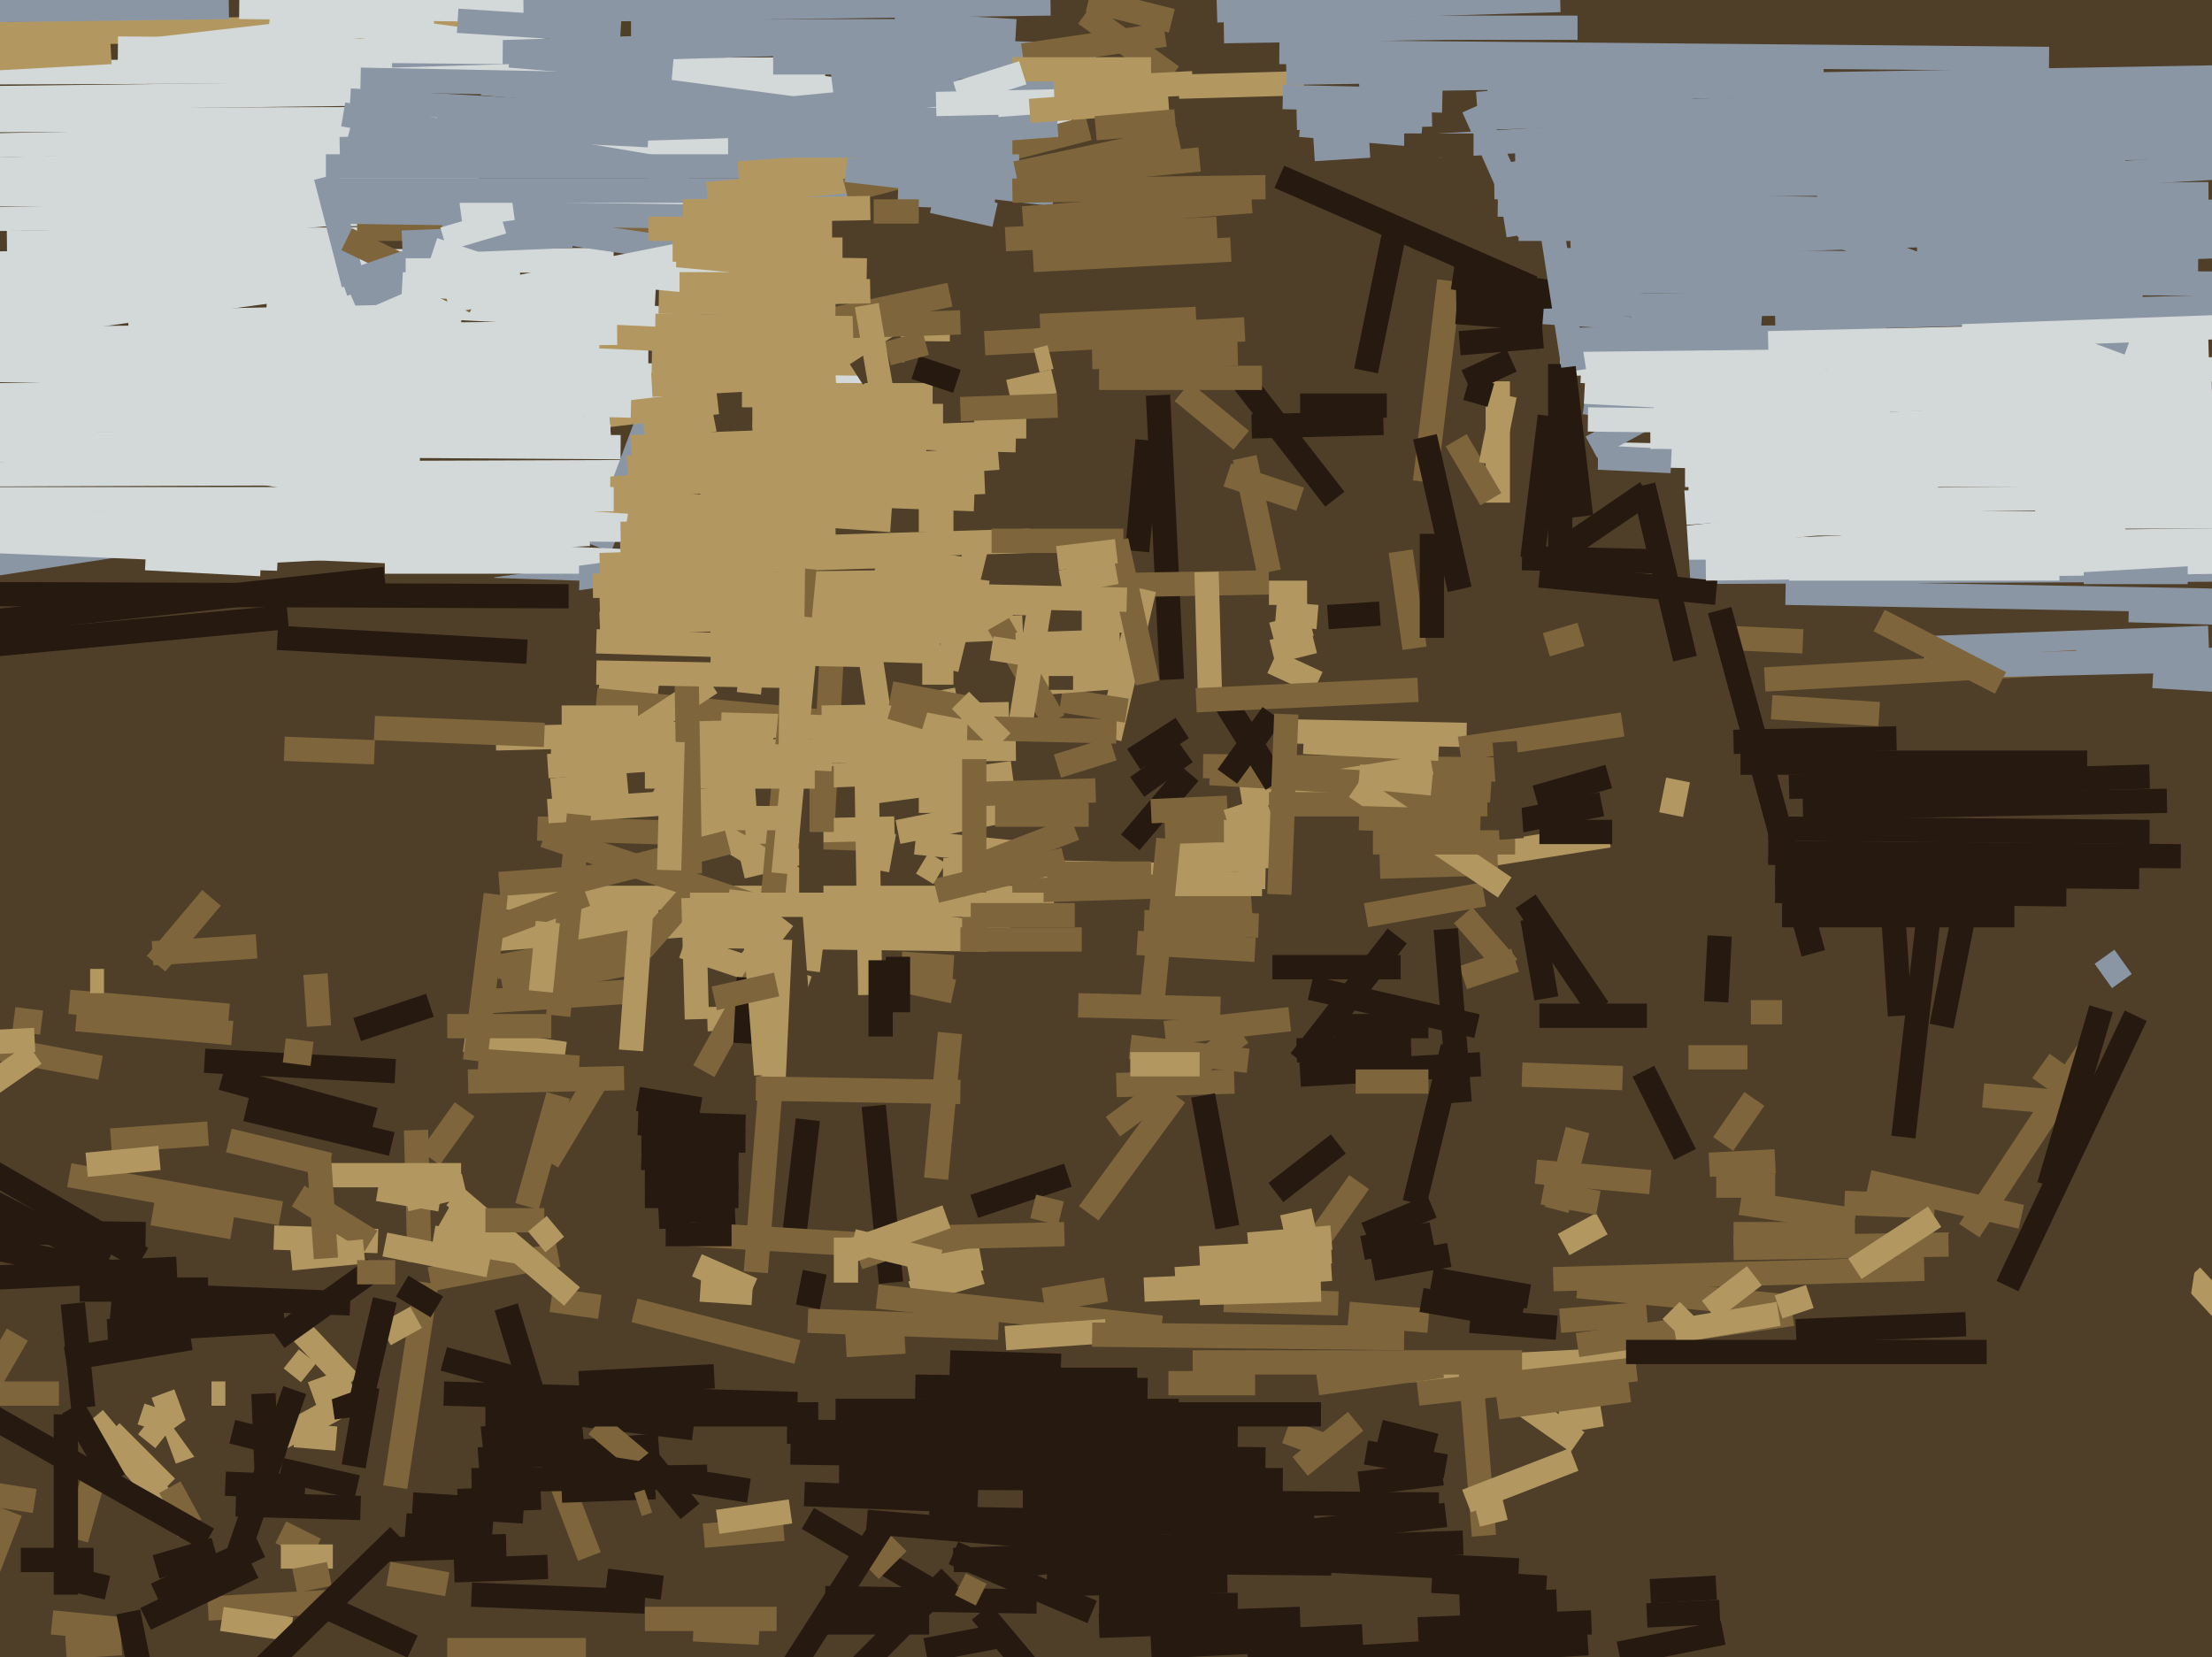 <svg xmlns="http://www.w3.org/2000/svg" width="638px" height="478px">
  <rect width="638" height="478" fill="rgb(79,63,41)"/>
  <line x1="485" y1="148" x2="528" y2="145" style="stroke:rgb(211,216,216);stroke-width:7"/>
  <line x1="422" y1="282" x2="437" y2="277" style="stroke:rgb(126,101,60);stroke-width:7"/>
  <line x1="124" y1="334" x2="134" y2="320" style="stroke:rgb(126,101,60);stroke-width:7"/>
  <line x1="-38" y1="21" x2="238" y2="20" style="stroke:rgb(211,216,216);stroke-width:7"/>
  <line x1="-140" y1="114" x2="143" y2="75" style="stroke:rgb(211,216,216);stroke-width:7"/>
  <line x1="-46" y1="137" x2="230" y2="136" style="stroke:rgb(211,216,216);stroke-width:7"/>
  <line x1="539" y1="341" x2="583" y2="351" style="stroke:rgb(126,101,60);stroke-width:7"/>
  <line x1="314" y1="0" x2="338" y2="6" style="stroke:rgb(126,101,60);stroke-width:7"/>
  <line x1="-67" y1="86" x2="99" y2="75" style="stroke:rgb(211,216,216);stroke-width:7"/>
  <line x1="-34" y1="56" x2="118" y2="56" style="stroke:rgb(211,216,216);stroke-width:7"/>
  <line x1="158" y1="221" x2="204" y2="218" style="stroke:rgb(178,152,96);stroke-width:7"/>
  <line x1="479" y1="160" x2="582" y2="156" style="stroke:rgb(211,216,216);stroke-width:7"/>
  <line x1="328" y1="227" x2="342" y2="217" style="stroke:rgb(37,25,16);stroke-width:7"/>
  <line x1="203" y1="443" x2="226" y2="441" style="stroke:rgb(126,101,60);stroke-width:7"/>
  <line x1="409" y1="470" x2="459" y2="468" style="stroke:rgb(37,25,16);stroke-width:7"/>
  <line x1="270" y1="340" x2="274" y2="298" style="stroke:rgb(126,101,60);stroke-width:7"/>
  <line x1="77" y1="86" x2="194" y2="92" style="stroke:rgb(211,216,216);stroke-width:7"/>
  <line x1="146" y1="259" x2="304" y2="259" style="stroke:rgb(178,152,96);stroke-width:7"/>
  <line x1="360" y1="480" x2="458" y2="474" style="stroke:rgb(37,25,16);stroke-width:7"/>
  <line x1="99" y1="405" x2="77" y2="417" style="stroke:rgb(178,152,96);stroke-width:7"/>
  <line x1="186" y1="345" x2="213" y2="345" style="stroke:rgb(37,25,16);stroke-width:7"/>
  <line x1="253" y1="251" x2="255" y2="240" style="stroke:rgb(178,152,96);stroke-width:7"/>
  <line x1="81" y1="442" x2="91" y2="447" style="stroke:rgb(126,101,60);stroke-width:7"/>
  <line x1="290" y1="69" x2="351" y2="66" style="stroke:rgb(126,101,60);stroke-width:7"/>
  <line x1="448" y1="369" x2="555" y2="366" style="stroke:rgb(126,101,60);stroke-width:7"/>
  <line x1="27" y1="409" x2="54" y2="441" style="stroke:rgb(178,152,96);stroke-width:7"/>
  <line x1="15" y1="468" x2="35" y2="470" style="stroke:rgb(126,101,60);stroke-width:7"/>
  <line x1="449" y1="349" x2="455" y2="326" style="stroke:rgb(126,101,60);stroke-width:7"/>
  <line x1="432" y1="59" x2="579" y2="61" style="stroke:rgb(139,150,165);stroke-width:7"/>
  <line x1="227" y1="413" x2="357" y2="414" style="stroke:rgb(37,25,16);stroke-width:7"/>
  <line x1="532" y1="347" x2="558" y2="348" style="stroke:rgb(126,101,60);stroke-width:7"/>
  <line x1="204" y1="294" x2="233" y2="293" style="stroke:rgb(178,152,96);stroke-width:7"/>
  <line x1="231" y1="158" x2="297" y2="156" style="stroke:rgb(178,152,96);stroke-width:7"/>
  <line x1="-209" y1="66" x2="228" y2="60" style="stroke:rgb(211,216,216);stroke-width:7"/>
  <line x1="173" y1="158" x2="199" y2="89" style="stroke:rgb(139,150,165);stroke-width:7"/>
  <line x1="419" y1="89" x2="618" y2="86" style="stroke:rgb(139,150,165);stroke-width:7"/>
  <line x1="184" y1="324" x2="215" y2="325" style="stroke:rgb(37,25,16);stroke-width:7"/>
  <line x1="4" y1="294" x2="12" y2="295" style="stroke:rgb(126,101,60);stroke-width:7"/>
  <line x1="-56" y1="171" x2="94" y2="148" style="stroke:rgb(139,150,165);stroke-width:7"/>
  <line x1="2" y1="70" x2="105" y2="69" style="stroke:rgb(211,216,216);stroke-width:7"/>
  <line x1="214" y1="250" x2="235" y2="245" style="stroke:rgb(178,152,96);stroke-width:7"/>
  <line x1="-130" y1="35" x2="238" y2="34" style="stroke:rgb(211,216,216);stroke-width:7"/>
  <line x1="331" y1="127" x2="328" y2="159" style="stroke:rgb(37,25,16);stroke-width:7"/>
  <line x1="375" y1="310" x2="427" y2="307" style="stroke:rgb(37,25,16);stroke-width:7"/>
  <line x1="66" y1="329" x2="95" y2="336" style="stroke:rgb(126,101,60);stroke-width:7"/>
  <line x1="347" y1="221" x2="433" y2="222" style="stroke:rgb(126,101,60);stroke-width:7"/>
  <line x1="22" y1="294" x2="67" y2="298" style="stroke:rgb(126,101,60);stroke-width:7"/>
  <line x1="141" y1="271" x2="223" y2="265" style="stroke:rgb(178,152,96);stroke-width:7"/>
  <line x1="429" y1="89" x2="508" y2="94" style="stroke:rgb(139,150,165);stroke-width:7"/>
  <line x1="-164" y1="13" x2="143" y2="7" style="stroke:rgb(178,152,96);stroke-width:7"/>
  <line x1="104" y1="106" x2="249" y2="110" style="stroke:rgb(211,216,216);stroke-width:7"/>
  <line x1="440" y1="260" x2="461" y2="291" style="stroke:rgb(37,25,16);stroke-width:7"/>
  <line x1="85" y1="414" x2="97" y2="415" style="stroke:rgb(178,152,96);stroke-width:7"/>
  <line x1="587" y1="149" x2="712" y2="149" style="stroke:rgb(211,216,216);stroke-width:7"/>
  <line x1="-5" y1="49" x2="255" y2="42" style="stroke:rgb(211,216,216);stroke-width:7"/>
  <line x1="421" y1="99" x2="445" y2="97" style="stroke:rgb(37,25,16);stroke-width:7"/>
  <line x1="520" y1="233" x2="625" y2="231" style="stroke:rgb(37,25,16);stroke-width:7"/>
  <line x1="42" y1="161" x2="80" y2="163" style="stroke:rgb(211,216,216);stroke-width:7"/>
  <line x1="59" y1="306" x2="114" y2="309" style="stroke:rgb(37,25,16);stroke-width:7"/>
  <line x1="367" y1="191" x2="380" y2="197" style="stroke:rgb(178,152,96);stroke-width:7"/>
  <line x1="437" y1="237" x2="462" y2="232" style="stroke:rgb(37,25,16);stroke-width:7"/>
  <line x1="380" y1="358" x2="392" y2="341" style="stroke:rgb(126,101,60);stroke-width:7"/>
  <line x1="157" y1="241" x2="217" y2="261" style="stroke:rgb(126,101,60);stroke-width:7"/>
  <line x1="295" y1="433" x2="415" y2="434" style="stroke:rgb(37,25,16);stroke-width:7"/>
  <line x1="-12" y1="114" x2="191" y2="114" style="stroke:rgb(211,216,216);stroke-width:7"/>
  <line x1="-60" y1="29" x2="106" y2="27" style="stroke:rgb(211,216,216);stroke-width:7"/>
  <line x1="-23" y1="50" x2="138" y2="52" style="stroke:rgb(211,216,216);stroke-width:7"/>
  <line x1="435" y1="402" x2="455" y2="416" style="stroke:rgb(178,152,96);stroke-width:7"/>
  <line x1="269" y1="58" x2="287" y2="62" style="stroke:rgb(139,150,165);stroke-width:7"/>
  <line x1="144" y1="255" x2="171" y2="253" style="stroke:rgb(126,101,60);stroke-width:7"/>
  <line x1="-2" y1="76" x2="177" y2="75" style="stroke:rgb(211,216,216);stroke-width:7"/>
  <line x1="103" y1="66" x2="224" y2="66" style="stroke:rgb(126,101,60);stroke-width:7"/>
  <line x1="346" y1="363" x2="384" y2="361" style="stroke:rgb(178,152,96);stroke-width:7"/>
  <line x1="155" y1="239" x2="252" y2="242" style="stroke:rgb(126,101,60);stroke-width:7"/>
  <line x1="94" y1="48" x2="233" y2="48" style="stroke:rgb(139,150,165);stroke-width:7"/>
  <line x1="209" y1="173" x2="298" y2="174" style="stroke:rgb(178,152,96);stroke-width:7"/>
  <line x1="-19" y1="299" x2="29" y2="308" style="stroke:rgb(126,101,60);stroke-width:7"/>
  <line x1="14" y1="70" x2="130" y2="58" style="stroke:rgb(211,216,216);stroke-width:7"/>
  <line x1="444" y1="293" x2="475" y2="293" style="stroke:rgb(37,25,16);stroke-width:7"/>
  <line x1="264" y1="243" x2="293" y2="246" style="stroke:rgb(178,152,96);stroke-width:7"/>
  <line x1="69" y1="2" x2="163" y2="3" style="stroke:rgb(211,216,216);stroke-width:7"/>
  <line x1="76" y1="149" x2="288" y2="132" style="stroke:rgb(178,152,96);stroke-width:7"/>
  <line x1="114" y1="429" x2="123" y2="370" style="stroke:rgb(126,101,60);stroke-width:7"/>
  <line x1="-31" y1="102" x2="187" y2="103" style="stroke:rgb(211,216,216);stroke-width:7"/>
  <line x1="233" y1="381" x2="288" y2="383" style="stroke:rgb(126,101,60);stroke-width:7"/>
  <line x1="-5" y1="42" x2="150" y2="39" style="stroke:rgb(211,216,216);stroke-width:7"/>
  <line x1="167" y1="399" x2="206" y2="397" style="stroke:rgb(37,25,16);stroke-width:7"/>
  <line x1="392" y1="396" x2="471" y2="392" style="stroke:rgb(178,152,96);stroke-width:7"/>
  <line x1="425" y1="31" x2="441" y2="67" style="stroke:rgb(139,150,165);stroke-width:7"/>
  <line x1="152" y1="265" x2="190" y2="264" style="stroke:rgb(178,152,96);stroke-width:7"/>
  <line x1="429" y1="26" x2="715" y2="21" style="stroke:rgb(139,150,165);stroke-width:7"/>
  <line x1="455" y1="371" x2="517" y2="377" style="stroke:rgb(126,101,60);stroke-width:7"/>
  <line x1="170" y1="449" x2="162" y2="428" style="stroke:rgb(126,101,60);stroke-width:7"/>
  <line x1="353" y1="9" x2="416" y2="8" style="stroke:rgb(139,150,165);stroke-width:7"/>
  <line x1="496" y1="270" x2="495" y2="289" style="stroke:rgb(37,25,16);stroke-width:7"/>
  <line x1="327" y1="219" x2="341" y2="210" style="stroke:rgb(37,25,16);stroke-width:7"/>
  <line x1="241" y1="92" x2="274" y2="85" style="stroke:rgb(126,101,60);stroke-width:7"/>
  <line x1="555" y1="187" x2="637" y2="184" style="stroke:rgb(139,150,165);stroke-width:7"/>
  <line x1="515" y1="171" x2="732" y2="175" style="stroke:rgb(139,150,165);stroke-width:7"/>
  <line x1="205" y1="185" x2="295" y2="181" style="stroke:rgb(178,152,96);stroke-width:7"/>
  <line x1="-131" y1="149" x2="192" y2="153" style="stroke:rgb(211,216,216);stroke-width:7"/>
  <line x1="558" y1="249" x2="549" y2="328" style="stroke:rgb(37,25,16);stroke-width:7"/>
  <line x1="467" y1="477" x2="497" y2="471" style="stroke:rgb(37,25,16);stroke-width:7"/>
  <line x1="461" y1="131" x2="554" y2="133" style="stroke:rgb(211,216,216);stroke-width:7"/>
  <line x1="104" y1="23" x2="308" y2="27" style="stroke:rgb(139,150,165);stroke-width:7"/>
  <line x1="185" y1="334" x2="213" y2="335" style="stroke:rgb(37,25,16);stroke-width:7"/>
  <line x1="291" y1="113" x2="304" y2="110" style="stroke:rgb(178,152,96);stroke-width:7"/>
  <line x1="411" y1="139" x2="418" y2="81" style="stroke:rgb(126,101,60);stroke-width:7"/>
  <line x1="-70" y1="304" x2="10" y2="300" style="stroke:rgb(178,152,96);stroke-width:7"/>
  <line x1="614" y1="176" x2="649" y2="177" style="stroke:rgb(139,150,165);stroke-width:7"/>
  <line x1="301" y1="375" x2="319" y2="372" style="stroke:rgb(126,101,60);stroke-width:7"/>
  <line x1="47" y1="402" x2="54" y2="421" style="stroke:rgb(178,152,96);stroke-width:7"/>
  <line x1="94" y1="51" x2="102" y2="82" style="stroke:rgb(139,150,165);stroke-width:7"/>
  <line x1="138" y1="421" x2="190" y2="417" style="stroke:rgb(37,25,16);stroke-width:7"/>
  <line x1="173" y1="196" x2="190" y2="198" style="stroke:rgb(178,152,96);stroke-width:7"/>
  <line x1="502" y1="220" x2="602" y2="220" style="stroke:rgb(37,25,16);stroke-width:7"/>
  <line x1="368" y1="344" x2="386" y2="330" style="stroke:rgb(37,25,16);stroke-width:7"/>
  <line x1="78" y1="4" x2="309" y2="35" style="stroke:rgb(211,216,216);stroke-width:7"/>
  <line x1="159" y1="228" x2="181" y2="226" style="stroke:rgb(178,152,96);stroke-width:7"/>
  <line x1="124" y1="369" x2="161" y2="362" style="stroke:rgb(126,101,60);stroke-width:7"/>
  <line x1="99" y1="33" x2="199" y2="50" style="stroke:rgb(139,150,165);stroke-width:7"/>
  <line x1="419" y1="80" x2="471" y2="88" style="stroke:rgb(37,25,16);stroke-width:7"/>
  <line x1="40" y1="156" x2="183" y2="162" style="stroke:rgb(211,216,216);stroke-width:7"/>
  <line x1="121" y1="364" x2="120" y2="326" style="stroke:rgb(126,101,60);stroke-width:7"/>
  <line x1="31" y1="145" x2="214" y2="151" style="stroke:rgb(211,216,216);stroke-width:7"/>
  <line x1="-13" y1="320" x2="10" y2="304" style="stroke:rgb(178,152,96);stroke-width:7"/>
  <line x1="-14" y1="91" x2="43" y2="87" style="stroke:rgb(211,216,216);stroke-width:7"/>
  <line x1="53" y1="410" x2="76" y2="442" style="stroke:rgb(79,63,41);stroke-width:7"/>
  <line x1="281" y1="123" x2="296" y2="123" style="stroke:rgb(178,152,96);stroke-width:7"/>
  <line x1="173" y1="175" x2="211" y2="174" style="stroke:rgb(178,152,96);stroke-width:7"/>
  <line x1="45" y1="278" x2="61" y2="259" style="stroke:rgb(126,101,60);stroke-width:7"/>
  <line x1="19" y1="392" x2="55" y2="386" style="stroke:rgb(37,25,16);stroke-width:7"/>
  <line x1="100" y1="69" x2="137" y2="87" style="stroke:rgb(126,101,60);stroke-width:7"/>
  <line x1="247" y1="229" x2="292" y2="223" style="stroke:rgb(178,152,96);stroke-width:7"/>
  <line x1="179" y1="154" x2="241" y2="153" style="stroke:rgb(178,152,96);stroke-width:7"/>
  <line x1="502" y1="347" x2="535" y2="352" style="stroke:rgb(126,101,60);stroke-width:7"/>
  <line x1="167" y1="408" x2="200" y2="412" style="stroke:rgb(37,25,16);stroke-width:7"/>
  <line x1="101" y1="29" x2="296" y2="40" style="stroke:rgb(139,150,165);stroke-width:7"/>
  <line x1="391" y1="312" x2="412" y2="312" style="stroke:rgb(126,101,60);stroke-width:7"/>
  <line x1="173" y1="377" x2="159" y2="375" style="stroke:rgb(126,101,60);stroke-width:7"/>
  <line x1="283" y1="465" x2="299" y2="484" style="stroke:rgb(37,25,16);stroke-width:7"/>
  <line x1="143" y1="170" x2="209" y2="161" style="stroke:rgb(139,150,165);stroke-width:7"/>
  <line x1="139" y1="24" x2="273" y2="35" style="stroke:rgb(139,150,165);stroke-width:7"/>
  <line x1="131" y1="345" x2="165" y2="374" style="stroke:rgb(178,152,96);stroke-width:7"/>
  <line x1="95" y1="61" x2="237" y2="63" style="stroke:rgb(139,150,165);stroke-width:7"/>
  <line x1="298" y1="75" x2="355" y2="72" style="stroke:rgb(126,101,60);stroke-width:7"/>
  <line x1="79" y1="357" x2="109" y2="358" style="stroke:rgb(178,152,96);stroke-width:7"/>
  <line x1="373" y1="211" x2="423" y2="212" style="stroke:rgb(178,152,96);stroke-width:7"/>
  <line x1="443" y1="230" x2="464" y2="224" style="stroke:rgb(37,25,16);stroke-width:7"/>
  <line x1="545" y1="248" x2="548" y2="293" style="stroke:rgb(37,25,16);stroke-width:7"/>
  <line x1="396" y1="366" x2="418" y2="362" style="stroke:rgb(37,25,16);stroke-width:7"/>
  <line x1="128" y1="62" x2="230" y2="77" style="stroke:rgb(139,150,165);stroke-width:7"/>
  <line x1="616" y1="293" x2="579" y2="371" style="stroke:rgb(37,25,16);stroke-width:7"/>
  <line x1="207" y1="439" x2="228" y2="436" style="stroke:rgb(178,152,96);stroke-width:7"/>
  <line x1="217" y1="120" x2="272" y2="120" style="stroke:rgb(178,152,96);stroke-width:7"/>
  <line x1="233" y1="280" x2="235" y2="264" style="stroke:rgb(178,152,96);stroke-width:7"/>
  <line x1="81" y1="449" x2="96" y2="449" style="stroke:rgb(178,152,96);stroke-width:7"/>
  <line x1="403" y1="63" x2="394" y2="107" style="stroke:rgb(37,25,16);stroke-width:7"/>
  <line x1="455" y1="388" x2="517" y2="379" style="stroke:rgb(126,101,60);stroke-width:7"/>
  <line x1="251" y1="287" x2="250" y2="225" style="stroke:rgb(178,152,96);stroke-width:7"/>
  <line x1="188" y1="104" x2="255" y2="105" style="stroke:rgb(178,152,96);stroke-width:7"/>
  <line x1="185" y1="274" x2="200" y2="257" style="stroke:rgb(126,101,60);stroke-width:7"/>
  <line x1="475" y1="466" x2="496" y2="465" style="stroke:rgb(37,25,16);stroke-width:7"/>
  <line x1="189" y1="94" x2="274" y2="95" style="stroke:rgb(178,152,96);stroke-width:7"/>
  <line x1="147" y1="16" x2="194" y2="20" style="stroke:rgb(139,150,165);stroke-width:7"/>
  <line x1="67" y1="413" x2="83" y2="417" style="stroke:rgb(37,25,16);stroke-width:7"/>
  <line x1="424" y1="393" x2="428" y2="443" style="stroke:rgb(126,101,60);stroke-width:7"/>
  <line x1="173" y1="163" x2="267" y2="160" style="stroke:rgb(178,152,96);stroke-width:7"/>
  <line x1="487" y1="305" x2="504" y2="305" style="stroke:rgb(126,101,60);stroke-width:7"/>
  <line x1="200" y1="259" x2="201" y2="294" style="stroke:rgb(178,152,96);stroke-width:7"/>
  <line x1="-35" y1="189" x2="83" y2="178" style="stroke:rgb(37,25,16);stroke-width:7"/>
  <line x1="83" y1="380" x2="101" y2="399" style="stroke:rgb(178,152,96);stroke-width:7"/>
  <line x1="238" y1="468" x2="268" y2="468" style="stroke:rgb(37,25,16);stroke-width:7"/>
  <line x1="334" y1="114" x2="338" y2="196" style="stroke:rgb(37,25,16);stroke-width:7"/>
  <line x1="450" y1="381" x2="475" y2="379" style="stroke:rgb(126,101,60);stroke-width:7"/>
  <line x1="375" y1="36" x2="410" y2="39" style="stroke:rgb(139,150,165);stroke-width:7"/>
  <line x1="173" y1="180" x2="292" y2="175" style="stroke:rgb(178,152,96);stroke-width:7"/>
  <line x1="94" y1="339" x2="133" y2="339" style="stroke:rgb(178,152,96);stroke-width:7"/>
  <line x1="240" y1="187" x2="237" y2="243" style="stroke:rgb(126,101,60);stroke-width:7"/>
  <line x1="216" y1="200" x2="222" y2="144" style="stroke:rgb(178,152,96);stroke-width:7"/>
  <line x1="461" y1="132" x2="482" y2="133" style="stroke:rgb(139,150,165);stroke-width:7"/>
  <line x1="231" y1="224" x2="283" y2="222" style="stroke:rgb(178,152,96);stroke-width:7"/>
  <line x1="274" y1="455" x2="221" y2="508" style="stroke:rgb(37,25,16);stroke-width:7"/>
  <line x1="162" y1="430" x2="189" y2="429" style="stroke:rgb(37,25,16);stroke-width:7"/>
  <line x1="214" y1="114" x2="269" y2="114" style="stroke:rgb(178,152,96);stroke-width:7"/>
  <line x1="509" y1="196" x2="599" y2="191" style="stroke:rgb(126,101,60);stroke-width:7"/>
  <line x1="241" y1="407" x2="340" y2="407" style="stroke:rgb(37,25,16);stroke-width:7"/>
  <line x1="229" y1="357" x2="233" y2="323" style="stroke:rgb(37,25,16);stroke-width:7"/>
  <line x1="20" y1="339" x2="81" y2="350" style="stroke:rgb(126,101,60);stroke-width:7"/>
  <line x1="360" y1="359" x2="384" y2="357" style="stroke:rgb(178,152,96);stroke-width:7"/>
  <line x1="459" y1="129" x2="483" y2="116" style="stroke:rgb(139,150,165);stroke-width:7"/>
  <line x1="500" y1="33" x2="641" y2="32" style="stroke:rgb(139,150,165);stroke-width:7"/>
  <line x1="23" y1="372" x2="60" y2="372" style="stroke:rgb(37,25,16);stroke-width:7"/>
  <line x1="266" y1="194" x2="275" y2="194" style="stroke:rgb(178,152,96);stroke-width:7"/>
  <line x1="263" y1="373" x2="283" y2="367" style="stroke:rgb(178,152,96);stroke-width:7"/>
  <line x1="103" y1="297" x2="124" y2="290" style="stroke:rgb(37,25,16);stroke-width:7"/>
  <line x1="426" y1="247" x2="464" y2="241" style="stroke:rgb(178,152,96);stroke-width:7"/>
  <line x1="111" y1="162" x2="167" y2="162" style="stroke:rgb(211,216,216);stroke-width:7"/>
  <line x1="264" y1="400" x2="331" y2="401" style="stroke:rgb(37,25,16);stroke-width:7"/>
  <line x1="85" y1="456" x2="95" y2="454" style="stroke:rgb(126,101,60);stroke-width:7"/>
  <line x1="358" y1="230" x2="413" y2="221" style="stroke:rgb(178,152,96);stroke-width:7"/>
  <line x1="173" y1="97" x2="261" y2="101" style="stroke:rgb(178,152,96);stroke-width:7"/>
  <line x1="258" y1="7" x2="293" y2="9" style="stroke:rgb(139,150,165);stroke-width:7"/>
  <line x1="20" y1="289" x2="66" y2="293" style="stroke:rgb(126,101,60);stroke-width:7"/>
  <line x1="111" y1="359" x2="141" y2="365" style="stroke:rgb(178,152,96);stroke-width:7"/>
  <line x1="378" y1="285" x2="426" y2="296" style="stroke:rgb(37,25,16);stroke-width:7"/>
  <line x1="184" y1="434" x2="187" y2="433" style="stroke:rgb(126,101,60);stroke-width:7"/>
  <line x1="109" y1="343" x2="127" y2="346" style="stroke:rgb(178,152,96);stroke-width:7"/>
  <line x1="275" y1="450" x2="422" y2="445" style="stroke:rgb(37,25,16);stroke-width:7"/>
  <line x1="310" y1="169" x2="366" y2="168" style="stroke:rgb(126,101,60);stroke-width:7"/>
  <line x1="478" y1="165" x2="709" y2="164" style="stroke:rgb(139,150,165);stroke-width:7"/>
  <line x1="190" y1="87" x2="241" y2="88" style="stroke:rgb(178,152,96);stroke-width:7"/>
  <line x1="134" y1="300" x2="163" y2="304" style="stroke:rgb(178,152,96);stroke-width:7"/>
  <line x1="138" y1="306" x2="167" y2="308" style="stroke:rgb(126,101,60);stroke-width:7"/>
  <line x1="274" y1="398" x2="328" y2="398" style="stroke:rgb(37,25,16);stroke-width:7"/>
  <line x1="244" y1="388" x2="261" y2="387" style="stroke:rgb(126,101,60);stroke-width:7"/>
  <line x1="567" y1="192" x2="740" y2="188" style="stroke:rgb(139,150,165);stroke-width:7"/>
  <line x1="190" y1="351" x2="212" y2="350" style="stroke:rgb(37,25,16);stroke-width:7"/>
  <line x1="424" y1="381" x2="449" y2="383" style="stroke:rgb(37,25,16);stroke-width:7"/>
  <line x1="267" y1="476" x2="288" y2="472" style="stroke:rgb(37,25,16);stroke-width:7"/>
  <line x1="449" y1="75" x2="634" y2="77" style="stroke:rgb(139,150,165);stroke-width:7"/>
  <line x1="145" y1="285" x2="186" y2="277" style="stroke:rgb(126,101,60);stroke-width:7"/>
  <line x1="172" y1="202" x2="246" y2="209" style="stroke:rgb(126,101,60);stroke-width:7"/>
  <line x1="369" y1="15" x2="591" y2="17" style="stroke:rgb(139,150,165);stroke-width:7"/>
  <line x1="143" y1="213" x2="223" y2="211" style="stroke:rgb(178,152,96);stroke-width:7"/>
  <line x1="442" y1="265" x2="446" y2="288" style="stroke:rgb(37,25,16);stroke-width:7"/>
  <line x1="394" y1="419" x2="417" y2="423" style="stroke:rgb(37,25,16);stroke-width:7"/>
  <line x1="398" y1="250" x2="432" y2="249" style="stroke:rgb(126,101,60);stroke-width:7"/>
  <line x1="374" y1="303" x2="407" y2="302" style="stroke:rgb(37,25,16);stroke-width:7"/>
  <line x1="188" y1="229" x2="235" y2="257" style="stroke:rgb(178,152,96);stroke-width:7"/>
  <line x1="199" y1="356" x2="282" y2="361" style="stroke:rgb(126,101,60);stroke-width:7"/>
  <line x1="457" y1="116" x2="561" y2="131" style="stroke:rgb(139,150,165);stroke-width:7"/>
  <line x1="215" y1="240" x2="258" y2="239" style="stroke:rgb(178,152,96);stroke-width:7"/>
  <line x1="184" y1="317" x2="202" y2="320" style="stroke:rgb(37,25,16);stroke-width:7"/>
  <line x1="-34" y1="106" x2="148" y2="110" style="stroke:rgb(211,216,216);stroke-width:7"/>
  <line x1="125" y1="73" x2="99" y2="82" style="stroke:rgb(139,150,165);stroke-width:7"/>
  <line x1="171" y1="169" x2="255" y2="168" style="stroke:rgb(178,152,96);stroke-width:7"/>
  <line x1="133" y1="62" x2="148" y2="60" style="stroke:rgb(211,216,216);stroke-width:7"/>
  <line x1="113" y1="16" x2="280" y2="11" style="stroke:rgb(139,150,165);stroke-width:7"/>
  <line x1="338" y1="246" x2="367" y2="247" style="stroke:rgb(178,152,96);stroke-width:7"/>
  <line x1="238" y1="461" x2="299" y2="462" style="stroke:rgb(37,25,16);stroke-width:7"/>
  <line x1="450" y1="105" x2="637" y2="100" style="stroke:rgb(211,216,216);stroke-width:7"/>
  <line x1="44" y1="275" x2="74" y2="273" style="stroke:rgb(126,101,60);stroke-width:7"/>
  <line x1="313" y1="4" x2="338" y2="22" style="stroke:rgb(126,101,60);stroke-width:7"/>
  <line x1="98" y1="43" x2="151" y2="42" style="stroke:rgb(139,150,165);stroke-width:7"/>
  <line x1="-211" y1="121" x2="121" y2="135" style="stroke:rgb(211,216,216);stroke-width:7"/>
  <line x1="119" y1="434" x2="151" y2="436" style="stroke:rgb(37,25,16);stroke-width:7"/>
  <line x1="281" y1="348" x2="308" y2="339" style="stroke:rgb(37,25,16);stroke-width:7"/>
  <line x1="233" y1="438" x2="269" y2="459" style="stroke:rgb(37,25,16);stroke-width:7"/>
  <line x1="375" y1="423" x2="391" y2="410" style="stroke:rgb(126,101,60);stroke-width:7"/>
  <line x1="393" y1="360" x2="413" y2="356" style="stroke:rgb(37,25,16);stroke-width:7"/>
  <line x1="444" y1="240" x2="465" y2="240" style="stroke:rgb(37,25,16);stroke-width:7"/>
  <line x1="542" y1="179" x2="577" y2="197" style="stroke:rgb(126,101,60);stroke-width:7"/>
  <line x1="385" y1="296" x2="412" y2="296" style="stroke:rgb(37,25,16);stroke-width:7"/>
  <line x1="60" y1="464" x2="97" y2="462" style="stroke:rgb(126,101,60);stroke-width:7"/>
  <line x1="221" y1="32" x2="273" y2="27" style="stroke:rgb(139,150,165);stroke-width:7"/>
  <line x1="132" y1="6" x2="179" y2="9" style="stroke:rgb(139,150,165);stroke-width:7"/>
  <line x1="272" y1="251" x2="365" y2="253" style="stroke:rgb(178,152,96);stroke-width:7"/>
  <line x1="116" y1="70" x2="165" y2="68" style="stroke:rgb(139,150,165);stroke-width:7"/>
  <line x1="197" y1="273" x2="233" y2="285" style="stroke:rgb(178,152,96);stroke-width:7"/>
  <line x1="96" y1="55" x2="248" y2="55" style="stroke:rgb(139,150,165);stroke-width:7"/>
  <line x1="173" y1="120" x2="207" y2="116" style="stroke:rgb(178,152,96);stroke-width:7"/>
  <line x1="259" y1="240" x2="289" y2="234" style="stroke:rgb(178,152,96);stroke-width:7"/>
  <line x1="483" y1="145" x2="745" y2="142" style="stroke:rgb(211,216,216);stroke-width:7"/>
  <line x1="482" y1="378" x2="486" y2="382" style="stroke:rgb(178,152,96);stroke-width:7"/>
  <line x1="498" y1="184" x2="520" y2="185" style="stroke:rgb(126,101,60);stroke-width:7"/>
  <line x1="203" y1="270" x2="285" y2="271" style="stroke:rgb(178,152,96);stroke-width:7"/>
  <line x1="505" y1="292" x2="514" y2="292" style="stroke:rgb(126,101,60);stroke-width:7"/>
  <line x1="257" y1="229" x2="251" y2="189" style="stroke:rgb(178,152,96);stroke-width:7"/>
  <line x1="237" y1="207" x2="291" y2="206" style="stroke:rgb(178,152,96);stroke-width:7"/>
  <line x1="349" y1="223" x2="430" y2="228" style="stroke:rgb(126,101,60);stroke-width:7"/>
  <line x1="426" y1="30" x2="488" y2="25" style="stroke:rgb(139,150,165);stroke-width:7"/>
  <line x1="64" y1="467" x2="84" y2="470" style="stroke:rgb(178,152,96);stroke-width:7"/>
  <line x1="234" y1="216" x2="234" y2="260" style="stroke:rgb(79,63,41);stroke-width:7"/>
  <line x1="300" y1="94" x2="345" y2="92" style="stroke:rgb(126,101,60);stroke-width:7"/>
  <line x1="44" y1="350" x2="67" y2="354" style="stroke:rgb(126,101,60);stroke-width:7"/>
  <line x1="389" y1="379" x2="412" y2="381" style="stroke:rgb(126,101,60);stroke-width:7"/>
  <line x1="29" y1="419" x2="22" y2="444" style="stroke:rgb(126,101,60);stroke-width:7"/>
  <line x1="434" y1="65" x2="510" y2="53" style="stroke:rgb(139,150,165);stroke-width:7"/>
  <line x1="217" y1="125" x2="293" y2="127" style="stroke:rgb(178,152,96);stroke-width:7"/>
  <line x1="208" y1="209" x2="284" y2="211" style="stroke:rgb(178,152,96);stroke-width:7"/>
  <line x1="-19" y1="338" x2="31" y2="364" style="stroke:rgb(37,25,16);stroke-width:7"/>
  <line x1="223" y1="18" x2="290" y2="18" style="stroke:rgb(139,150,165);stroke-width:7"/>
  <line x1="252" y1="167" x2="285" y2="171" style="stroke:rgb(178,152,96);stroke-width:7"/>
  <line x1="413" y1="369" x2="441" y2="374" style="stroke:rgb(37,25,16);stroke-width:7"/>
  <line x1="357" y1="108" x2="385" y2="144" style="stroke:rgb(37,25,16);stroke-width:7"/>
  <line x1="66" y1="456" x2="85" y2="401" style="stroke:rgb(37,25,16);stroke-width:7"/>
  <line x1="420" y1="90" x2="445" y2="92" style="stroke:rgb(37,25,16);stroke-width:7"/>
  <line x1="117" y1="440" x2="142" y2="442" style="stroke:rgb(37,25,16);stroke-width:7"/>
  <line x1="210" y1="260" x2="291" y2="270" style="stroke:rgb(178,152,96);stroke-width:7"/>
  <line x1="568" y1="355" x2="603" y2="302" style="stroke:rgb(126,101,60);stroke-width:7"/>
  <line x1="394" y1="264" x2="428" y2="258" style="stroke:rgb(126,101,60);stroke-width:7"/>
  <line x1="6" y1="450" x2="27" y2="450" style="stroke:rgb(37,25,16);stroke-width:7"/>
  <line x1="457" y1="113" x2="534" y2="117" style="stroke:rgb(211,216,216);stroke-width:7"/>
  <line x1="204" y1="56" x2="290" y2="48" style="stroke:rgb(178,152,96);stroke-width:7"/>
  <line x1="247" y1="108" x2="261" y2="99" style="stroke:rgb(79,63,41);stroke-width:7"/>
  <line x1="129" y1="87" x2="234" y2="66" style="stroke:rgb(211,216,216);stroke-width:7"/>
  <line x1="132" y1="433" x2="156" y2="432" style="stroke:rgb(37,25,16);stroke-width:7"/>
  <line x1="151" y1="3" x2="303" y2="1" style="stroke:rgb(139,150,165);stroke-width:7"/>
  <line x1="410" y1="375" x2="439" y2="380" style="stroke:rgb(37,25,16);stroke-width:7"/>
  <line x1="277" y1="271" x2="312" y2="271" style="stroke:rgb(126,101,60);stroke-width:7"/>
  <line x1="315" y1="103" x2="357" y2="102" style="stroke:rgb(126,101,60);stroke-width:7"/>
  <line x1="200" y1="470" x2="219" y2="471" style="stroke:rgb(126,101,60);stroke-width:7"/>
  <line x1="277" y1="457" x2="283" y2="460" style="stroke:rgb(126,101,60);stroke-width:7"/>
  <line x1="453" y1="71" x2="675" y2="64" style="stroke:rgb(139,150,165);stroke-width:7"/>
  <line x1="19" y1="460" x2="19" y2="408" style="stroke:rgb(37,25,16);stroke-width:7"/>
  <line x1="253" y1="374" x2="335" y2="383" style="stroke:rgb(126,101,60);stroke-width:7"/>
  <line x1="326" y1="243" x2="343" y2="223" style="stroke:rgb(37,25,16);stroke-width:7"/>
  <line x1="68" y1="434" x2="104" y2="435" style="stroke:rgb(37,25,16);stroke-width:7"/>
  <line x1="330" y1="170" x2="320" y2="213" style="stroke:rgb(178,152,96);stroke-width:7"/>
  <line x1="172" y1="411" x2="191" y2="427" style="stroke:rgb(126,101,60);stroke-width:7"/>
  <line x1="192" y1="356" x2="211" y2="356" style="stroke:rgb(37,25,16);stroke-width:7"/>
  <line x1="260" y1="278" x2="275" y2="279" style="stroke:rgb(126,101,60);stroke-width:7"/>
  <line x1="-37" y1="318" x2="41" y2="363" style="stroke:rgb(37,25,16);stroke-width:7"/>
  <line x1="75" y1="168" x2="167" y2="171" style="stroke:rgb(79,63,41);stroke-width:7"/>
  <line x1="265" y1="231" x2="280" y2="231" style="stroke:rgb(178,152,96);stroke-width:7"/>
  <line x1="-67" y1="118" x2="176" y2="126" style="stroke:rgb(211,216,216);stroke-width:7"/>
  <line x1="-1" y1="116" x2="168" y2="121" style="stroke:rgb(211,216,216);stroke-width:7"/>
  <line x1="42" y1="467" x2="73" y2="452" style="stroke:rgb(37,25,16);stroke-width:7"/>
  <line x1="175" y1="456" x2="191" y2="458" style="stroke:rgb(37,25,16);stroke-width:7"/>
  <line x1="438" y1="66" x2="531" y2="66" style="stroke:rgb(139,150,165);stroke-width:7"/>
  <line x1="26" y1="283" x2="30" y2="283" style="stroke:rgb(178,152,96);stroke-width:7"/>
  <line x1="434" y1="435" x2="426" y2="437" style="stroke:rgb(178,152,96);stroke-width:7"/>
  <line x1="112" y1="454" x2="129" y2="457" style="stroke:rgb(126,101,60);stroke-width:7"/>
  <line x1="240" y1="24" x2="295" y2="17" style="stroke:rgb(139,150,165);stroke-width:7"/>
  <line x1="-96" y1="354" x2="42" y2="356" style="stroke:rgb(37,25,16);stroke-width:7"/>
  <line x1="213" y1="50" x2="272" y2="46" style="stroke:rgb(178,152,96);stroke-width:7"/>
  <line x1="32" y1="413" x2="48" y2="429" style="stroke:rgb(178,152,96);stroke-width:7"/>
  <line x1="196" y1="217" x2="293" y2="216" style="stroke:rgb(178,152,96);stroke-width:7"/>
  <line x1="427" y1="34" x2="640" y2="27" style="stroke:rgb(139,150,165);stroke-width:7"/>
  <line x1="108" y1="210" x2="157" y2="212" style="stroke:rgb(126,101,60);stroke-width:7"/>
  <line x1="231" y1="303" x2="228" y2="264" style="stroke:rgb(79,63,41);stroke-width:7"/>
  <line x1="512" y1="252" x2="617" y2="253" style="stroke:rgb(37,25,16);stroke-width:7"/>
  <line x1="287" y1="235" x2="314" y2="235" style="stroke:rgb(126,101,60);stroke-width:7"/>
  <line x1="138" y1="289" x2="182" y2="286" style="stroke:rgb(126,101,60);stroke-width:7"/>
  <line x1="516" y1="227" x2="620" y2="224" style="stroke:rgb(37,25,16);stroke-width:7"/>
  <line x1="188" y1="111" x2="241" y2="108" style="stroke:rgb(178,152,96);stroke-width:7"/>
  <line x1="135" y1="312" x2="180" y2="311" style="stroke:rgb(126,101,60);stroke-width:7"/>
  <line x1="128" y1="69" x2="145" y2="64" style="stroke:rgb(211,216,216);stroke-width:7"/>
  <line x1="376" y1="214" x2="415" y2="216" style="stroke:rgb(178,152,96);stroke-width:7"/>
  <line x1="128" y1="402" x2="230" y2="405" style="stroke:rgb(37,25,16);stroke-width:7"/>
  <line x1="138" y1="116" x2="182" y2="117" style="stroke:rgb(211,216,216);stroke-width:7"/>
  <line x1="86" y1="345" x2="107" y2="358" style="stroke:rgb(126,101,60);stroke-width:7"/>
  <line x1="246" y1="94" x2="277" y2="93" style="stroke:rgb(126,101,60);stroke-width:7"/>
  <line x1="317" y1="463" x2="357" y2="463" style="stroke:rgb(37,25,16);stroke-width:7"/>
  <line x1="102" y1="87" x2="132" y2="74" style="stroke:rgb(139,150,165);stroke-width:7"/>
  <line x1="437" y1="45" x2="665" y2="42" style="stroke:rgb(139,150,165);stroke-width:7"/>
  <line x1="223" y1="258" x2="232" y2="164" style="stroke:rgb(126,101,60);stroke-width:7"/>
  <line x1="276" y1="15" x2="316" y2="16" style="stroke:rgb(139,150,165);stroke-width:7"/>
  <line x1="354" y1="137" x2="375" y2="144" style="stroke:rgb(126,101,60);stroke-width:7"/>
  <line x1="439" y1="310" x2="468" y2="311" style="stroke:rgb(126,101,60);stroke-width:7"/>
  <line x1="244" y1="55" x2="314" y2="37" style="stroke:rgb(126,101,60);stroke-width:7"/>
  <line x1="306" y1="202" x2="325" y2="205" style="stroke:rgb(126,101,60);stroke-width:7"/>
  <line x1="337" y1="399" x2="362" y2="399" style="stroke:rgb(126,101,60);stroke-width:7"/>
  <line x1="450" y1="410" x2="462" y2="408" style="stroke:rgb(178,152,96);stroke-width:7"/>
  <line x1="409" y1="402" x2="472" y2="395" style="stroke:rgb(126,101,60);stroke-width:7"/>
  <line x1="257" y1="204" x2="267" y2="207" style="stroke:rgb(126,101,60);stroke-width:7"/>
  <line x1="290" y1="386" x2="319" y2="384" style="stroke:rgb(178,152,96);stroke-width:7"/>
  <line x1="442" y1="161" x2="447" y2="120" style="stroke:rgb(37,25,16);stroke-width:7"/>
  <line x1="278" y1="38" x2="305" y2="36" style="stroke:rgb(139,150,165);stroke-width:7"/>
  <line x1="514" y1="65" x2="672" y2="60" style="stroke:rgb(139,150,165);stroke-width:7"/>
  <line x1="99" y1="402" x2="100" y2="409" style="stroke:rgb(37,25,16);stroke-width:7"/>
  <line x1="282" y1="156" x2="273" y2="193" style="stroke:rgb(178,152,96);stroke-width:7"/>
  <line x1="367" y1="188" x2="379" y2="185" style="stroke:rgb(178,152,96);stroke-width:7"/>
  <line x1="415" y1="42" x2="501" y2="37" style="stroke:rgb(139,150,165);stroke-width:7"/>
  <line x1="371" y1="413" x2="382" y2="417" style="stroke:rgb(126,101,60);stroke-width:7"/>
  <line x1="398" y1="413" x2="414" y2="417" style="stroke:rgb(37,25,16);stroke-width:7"/>
  <line x1="264" y1="106" x2="276" y2="110" style="stroke:rgb(37,25,16);stroke-width:7"/>
  <line x1="76" y1="402" x2="77" y2="427" style="stroke:rgb(37,25,16);stroke-width:7"/>
  <line x1="90" y1="402" x2="101" y2="398" style="stroke:rgb(178,152,96);stroke-width:7"/>
  <line x1="45" y1="460" x2="75" y2="446" style="stroke:rgb(37,25,16);stroke-width:7"/>
  <line x1="277" y1="118" x2="305" y2="117" style="stroke:rgb(126,101,60);stroke-width:7"/>
  <line x1="155" y1="38" x2="288" y2="34" style="stroke:rgb(139,150,165);stroke-width:7"/>
  <line x1="420" y1="86" x2="475" y2="85" style="stroke:rgb(37,25,16);stroke-width:7"/>
  <line x1="349" y1="201" x2="348" y2="165" style="stroke:rgb(178,152,96);stroke-width:7"/>
  <line x1="366" y1="232" x2="429" y2="232" style="stroke:rgb(126,101,60);stroke-width:7"/>
  <line x1="527" y1="109" x2="662" y2="106" style="stroke:rgb(211,216,216);stroke-width:7"/>
  <line x1="483" y1="384" x2="513" y2="379" style="stroke:rgb(178,152,96);stroke-width:7"/>
  <line x1="295" y1="16" x2="336" y2="10" style="stroke:rgb(126,101,60);stroke-width:7"/>
  <line x1="195" y1="77" x2="250" y2="78" style="stroke:rgb(178,152,96);stroke-width:7"/>
  <line x1="333" y1="263" x2="361" y2="261" style="stroke:rgb(126,101,60);stroke-width:7"/>
  <line x1="644" y1="381" x2="632" y2="368" style="stroke:rgb(178,152,96);stroke-width:7"/>
  <line x1="159" y1="421" x2="216" y2="430" style="stroke:rgb(37,25,16);stroke-width:7"/>
  <line x1="-28" y1="427" x2="10" y2="433" style="stroke:rgb(126,101,60);stroke-width:7"/>
  <line x1="110" y1="447" x2="146" y2="446" style="stroke:rgb(37,25,16);stroke-width:7"/>
  <line x1="131" y1="453" x2="158" y2="452" style="stroke:rgb(37,25,16);stroke-width:7"/>
  <line x1="421" y1="216" x2="468" y2="209" style="stroke:rgb(126,101,60);stroke-width:7"/>
  <line x1="197" y1="61" x2="251" y2="60" style="stroke:rgb(178,152,96);stroke-width:7"/>
  <line x1="270" y1="30" x2="315" y2="29" style="stroke:rgb(211,216,216);stroke-width:7"/>
  <line x1="275" y1="448" x2="315" y2="465" style="stroke:rgb(37,25,16);stroke-width:7"/>
  <line x1="128" y1="351" x2="142" y2="359" style="stroke:rgb(178,152,96);stroke-width:7"/>
  <line x1="-21" y1="356" x2="42" y2="369" style="stroke:rgb(37,25,16);stroke-width:7"/>
  <line x1="182" y1="9" x2="281" y2="9" style="stroke:rgb(139,150,165);stroke-width:7"/>
  <line x1="341" y1="448" x2="438" y2="453" style="stroke:rgb(37,25,16);stroke-width:7"/>
  <line x1="300" y1="197" x2="326" y2="195" style="stroke:rgb(178,152,96);stroke-width:7"/>
  <line x1="568" y1="256" x2="560" y2="296" style="stroke:rgb(37,25,16);stroke-width:7"/>
  <line x1="292" y1="257" x2="357" y2="255" style="stroke:rgb(126,101,60);stroke-width:7"/>
  <line x1="31" y1="384" x2="82" y2="381" style="stroke:rgb(37,25,16);stroke-width:7"/>
  <line x1="531" y1="157" x2="730" y2="155" style="stroke:rgb(211,216,216);stroke-width:7"/>
  <line x1="186" y1="467" x2="224" y2="467" style="stroke:rgb(126,101,60);stroke-width:7"/>
  <line x1="304" y1="26" x2="344" y2="24" style="stroke:rgb(178,152,96);stroke-width:7"/>
  <line x1="259" y1="56" x2="287" y2="57" style="stroke:rgb(139,150,165);stroke-width:7"/>
  <line x1="246" y1="49" x2="294" y2="48" style="stroke:rgb(139,150,165);stroke-width:7"/>
  <line x1="203" y1="309" x2="218" y2="282" style="stroke:rgb(126,101,60);stroke-width:7"/>
  <line x1="42" y1="411" x2="47" y2="415" style="stroke:rgb(178,152,96);stroke-width:7"/>
  <line x1="404" y1="159" x2="408" y2="187" style="stroke:rgb(126,101,60);stroke-width:7"/>
  <line x1="38" y1="15" x2="125" y2="5" style="stroke:rgb(211,216,216);stroke-width:7"/>
  <line x1="479" y1="156" x2="541" y2="149" style="stroke:rgb(211,216,216);stroke-width:7"/>
  <line x1="158" y1="234" x2="218" y2="230" style="stroke:rgb(178,152,96);stroke-width:7"/>
  <line x1="312" y1="179" x2="329" y2="179" style="stroke:rgb(178,152,96);stroke-width:7"/>
  <line x1="-201" y1="402" x2="17" y2="402" style="stroke:rgb(126,101,60);stroke-width:7"/>
  <line x1="288" y1="180" x2="304" y2="208" style="stroke:rgb(126,101,60);stroke-width:7"/>
  <line x1="361" y1="123" x2="399" y2="122" style="stroke:rgb(37,25,16);stroke-width:7"/>
  <line x1="129" y1="476" x2="169" y2="476" style="stroke:rgb(126,101,60);stroke-width:7"/>
  <line x1="65" y1="428" x2="88" y2="429" style="stroke:rgb(37,25,16);stroke-width:7"/>
  <line x1="392" y1="23" x2="526" y2="21" style="stroke:rgb(139,150,165);stroke-width:7"/>
  <line x1="451" y1="359" x2="462" y2="353" style="stroke:rgb(178,152,96);stroke-width:7"/>
  <line x1="84" y1="363" x2="105" y2="361" style="stroke:rgb(178,152,96);stroke-width:7"/>
  <line x1="32" y1="329" x2="60" y2="327" style="stroke:rgb(126,101,60);stroke-width:7"/>
  <line x1="244" y1="49" x2="304" y2="56" style="stroke:rgb(139,150,165);stroke-width:7"/>
  <line x1="290" y1="452" x2="417" y2="437" style="stroke:rgb(37,25,16);stroke-width:7"/>
  <line x1="366" y1="171" x2="377" y2="171" style="stroke:rgb(178,152,96);stroke-width:7"/>
  <line x1="351" y1="3" x2="450" y2="0" style="stroke:rgb(139,150,165);stroke-width:7"/>
  <line x1="140" y1="408" x2="236" y2="408" style="stroke:rgb(37,25,16);stroke-width:7"/>
  <line x1="510" y1="246" x2="629" y2="247" style="stroke:rgb(37,25,16);stroke-width:7"/>
  <line x1="223" y1="304" x2="218" y2="367" style="stroke:rgb(126,101,60);stroke-width:7"/>
  <line x1="512" y1="92" x2="697" y2="87" style="stroke:rgb(139,150,165);stroke-width:7"/>
  <line x1="143" y1="279" x2="186" y2="271" style="stroke:rgb(126,101,60);stroke-width:7"/>
  <line x1="344" y1="393" x2="439" y2="393" style="stroke:rgb(126,101,60);stroke-width:7"/>
  <line x1="172" y1="185" x2="271" y2="188" style="stroke:rgb(178,152,96);stroke-width:7"/>
  <line x1="403" y1="270" x2="375" y2="306" style="stroke:rgb(37,25,16);stroke-width:7"/>
  <line x1="621" y1="195" x2="719" y2="201" style="stroke:rgb(139,150,165);stroke-width:7"/>
  <line x1="215" y1="301" x2="216" y2="282" style="stroke:rgb(37,25,16);stroke-width:7"/>
  <line x1="368" y1="177" x2="380" y2="178" style="stroke:rgb(178,152,96);stroke-width:7"/>
  <line x1="34" y1="14" x2="145" y2="15" style="stroke:rgb(211,216,216);stroke-width:7"/>
  <line x1="262" y1="367" x2="283" y2="363" style="stroke:rgb(178,152,96);stroke-width:7"/>
  <line x1="71" y1="320" x2="113" y2="330" style="stroke:rgb(37,25,16);stroke-width:7"/>
  <line x1="252" y1="281" x2="275" y2="286" style="stroke:rgb(126,101,60);stroke-width:7"/>
  <line x1="334" y1="255" x2="364" y2="255" style="stroke:rgb(178,152,96);stroke-width:7"/>
  <line x1="294" y1="190" x2="323" y2="191" style="stroke:rgb(178,152,96);stroke-width:7"/>
  <line x1="292" y1="20" x2="332" y2="20" style="stroke:rgb(178,152,96);stroke-width:7"/>
  <line x1="74" y1="483" x2="115" y2="443" style="stroke:rgb(37,25,16);stroke-width:7"/>
  <line x1="286" y1="156" x2="324" y2="156" style="stroke:rgb(126,101,60);stroke-width:7"/>
  <line x1="182" y1="303" x2="185" y2="262" style="stroke:rgb(178,152,96);stroke-width:7"/>
  <line x1="458" y1="121" x2="545" y2="122" style="stroke:rgb(211,216,216);stroke-width:7"/>
  <line x1="143" y1="258" x2="137" y2="306" style="stroke:rgb(126,101,60);stroke-width:7"/>
  <line x1="322" y1="313" x2="356" y2="312" style="stroke:rgb(126,101,60);stroke-width:7"/>
  <line x1="200" y1="236" x2="225" y2="236" style="stroke:rgb(178,152,96);stroke-width:7"/>
  <line x1="367" y1="279" x2="404" y2="279" style="stroke:rgb(37,25,16);stroke-width:7"/>
  <line x1="330" y1="372" x2="377" y2="370" style="stroke:rgb(178,152,96);stroke-width:7"/>
  <line x1="-11" y1="369" x2="51" y2="366" style="stroke:rgb(37,25,16);stroke-width:7"/>
  <line x1="25" y1="336" x2="46" y2="334" style="stroke:rgb(178,152,96);stroke-width:7"/>
  <line x1="237" y1="240" x2="237" y2="221" style="stroke:rgb(126,101,60);stroke-width:7"/>
  <line x1="18" y1="455" x2="31" y2="458" style="stroke:rgb(37,25,16);stroke-width:7"/>
  <line x1="368" y1="226" x2="353" y2="202" style="stroke:rgb(37,25,16);stroke-width:7"/>
  <line x1="49" y1="429" x2="55" y2="440" style="stroke:rgb(126,101,60);stroke-width:7"/>
  <line x1="201" y1="365" x2="217" y2="372" style="stroke:rgb(178,152,96);stroke-width:7"/>
  <line x1="500" y1="360" x2="562" y2="359" style="stroke:rgb(126,101,60);stroke-width:7"/>
  <line x1="486" y1="137" x2="659" y2="137" style="stroke:rgb(211,216,216);stroke-width:7"/>
  <line x1="251" y1="453" x2="259" y2="445" style="stroke:rgb(126,101,60);stroke-width:7"/>
  <line x1="453" y1="157" x2="475" y2="142" style="stroke:rgb(37,25,16);stroke-width:7"/>
  <line x1="274" y1="393" x2="306" y2="394" style="stroke:rgb(37,25,16);stroke-width:7"/>
  <line x1="228" y1="419" x2="365" y2="421" style="stroke:rgb(37,25,16);stroke-width:7"/>
  <line x1="-13" y1="416" x2="5" y2="385" style="stroke:rgb(126,101,60);stroke-width:7"/>
  <line x1="139" y1="415" x2="168" y2="412" style="stroke:rgb(37,25,16);stroke-width:7"/>
  <line x1="336" y1="240" x2="365" y2="239" style="stroke:rgb(126,101,60);stroke-width:7"/>
  <line x1="-8" y1="3" x2="66" y2="2" style="stroke:rgb(139,150,165);stroke-width:7"/>
  <line x1="167" y1="254" x2="210" y2="243" style="stroke:rgb(126,101,60);stroke-width:7"/>
  <line x1="37" y1="93" x2="133" y2="91" style="stroke:rgb(211,216,216);stroke-width:7"/>
  <line x1="434" y1="256" x2="391" y2="227" style="stroke:rgb(178,152,96);stroke-width:7"/>
  <line x1="306" y1="199" x2="306" y2="195" style="stroke:rgb(79,63,41);stroke-width:7"/>
  <line x1="181" y1="135" x2="267" y2="128" style="stroke:rgb(178,152,96);stroke-width:7"/>
  <line x1="443" y1="338" x2="476" y2="341" style="stroke:rgb(126,101,60);stroke-width:7"/>
  <line x1="332" y1="234" x2="354" y2="233" style="stroke:rgb(126,101,60);stroke-width:7"/>
  <line x1="217" y1="259" x2="221" y2="310" style="stroke:rgb(178,152,96);stroke-width:7"/>
  <line x1="167" y1="78" x2="210" y2="82" style="stroke:rgb(211,216,216);stroke-width:7"/>
  <line x1="297" y1="32" x2="337" y2="29" style="stroke:rgb(178,152,96);stroke-width:7"/>
  <line x1="321" y1="325" x2="358" y2="298" style="stroke:rgb(126,101,60);stroke-width:7"/>
  <line x1="82" y1="303" x2="90" y2="304" style="stroke:rgb(126,101,60);stroke-width:7"/>
  <line x1="-19" y1="98" x2="178" y2="96" style="stroke:rgb(211,216,216);stroke-width:7"/>
  <line x1="396" y1="243" x2="437" y2="243" style="stroke:rgb(126,101,60);stroke-width:7"/>
  <line x1="250" y1="439" x2="381" y2="450" style="stroke:rgb(37,25,16);stroke-width:7"/>
  <line x1="322" y1="156" x2="331" y2="197" style="stroke:rgb(126,101,60);stroke-width:7"/>
  <line x1="179" y1="160" x2="218" y2="158" style="stroke:rgb(178,152,96);stroke-width:7"/>
  <line x1="379" y1="43" x2="395" y2="42" style="stroke:rgb(139,150,165);stroke-width:7"/>
  <line x1="456" y1="107" x2="528" y2="110" style="stroke:rgb(211,216,216);stroke-width:7"/>
  <line x1="523" y1="275" x2="496" y2="176" style="stroke:rgb(37,25,16);stroke-width:7"/>
  <line x1="450" y1="105" x2="450" y2="168" style="stroke:rgb(37,25,16);stroke-width:7"/>
  <line x1="432" y1="145" x2="432" y2="110" style="stroke:rgb(178,152,96);stroke-width:7"/>
  <line x1="185" y1="329" x2="215" y2="329" style="stroke:rgb(37,25,16);stroke-width:7"/>
  <line x1="19" y1="128" x2="179" y2="129" style="stroke:rgb(211,216,216);stroke-width:7"/>
  <line x1="511" y1="204" x2="542" y2="206" style="stroke:rgb(126,101,60);stroke-width:7"/>
  <line x1="294" y1="51" x2="346" y2="46" style="stroke:rgb(126,101,60);stroke-width:7"/>
  <line x1="268" y1="438" x2="379" y2="440" style="stroke:rgb(37,25,16);stroke-width:7"/>
  <line x1="405" y1="42" x2="425" y2="42" style="stroke:rgb(79,63,41);stroke-width:7"/>
  <line x1="380" y1="399" x2="416" y2="394" style="stroke:rgb(126,101,60);stroke-width:7"/>
  <line x1="281" y1="219" x2="281" y2="268" style="stroke:rgb(126,101,60);stroke-width:7"/>
  <line x1="252" y1="319" x2="257" y2="370" style="stroke:rgb(37,25,16);stroke-width:7"/>
  <line x1="276" y1="450" x2="384" y2="451" style="stroke:rgb(37,25,16);stroke-width:7"/>
  <line x1="232" y1="431" x2="282" y2="433" style="stroke:rgb(37,25,16);stroke-width:7"/>
  <line x1="116" y1="371" x2="126" y2="377" style="stroke:rgb(37,25,16);stroke-width:7"/>
  <line x1="171" y1="144" x2="257" y2="150" style="stroke:rgb(178,152,96);stroke-width:7"/>
  <line x1="431" y1="51" x2="483" y2="43" style="stroke:rgb(139,150,165);stroke-width:7"/>
  <line x1="256" y1="102" x2="267" y2="99" style="stroke:rgb(126,101,60);stroke-width:7"/>
  <line x1="455" y1="98" x2="544" y2="97" style="stroke:rgb(139,150,165);stroke-width:7"/>
  <line x1="541" y1="57" x2="637" y2="56" style="stroke:rgb(139,150,165);stroke-width:7"/>
  <line x1="294" y1="211" x2="300" y2="174" style="stroke:rgb(178,152,96);stroke-width:7"/>
  <line x1="423" y1="112" x2="430" y2="114" style="stroke:rgb(37,25,16);stroke-width:7"/>
  <line x1="553" y1="74" x2="727" y2="68" style="stroke:rgb(139,150,165);stroke-width:7"/>
  <line x1="411" y1="126" x2="421" y2="170" style="stroke:rgb(37,25,16);stroke-width:7"/>
  <line x1="339" y1="316" x2="314" y2="350" style="stroke:rgb(126,101,60);stroke-width:7"/>
  <line x1="125" y1="357" x2="149" y2="361" style="stroke:rgb(178,152,96);stroke-width:7"/>
  <line x1="305" y1="161" x2="322" y2="159" style="stroke:rgb(178,152,96);stroke-width:7"/>
  <line x1="432" y1="406" x2="470" y2="401" style="stroke:rgb(126,101,60);stroke-width:7"/>
  <line x1="422" y1="264" x2="435" y2="279" style="stroke:rgb(126,101,60);stroke-width:7"/>
  <line x1="383" y1="178" x2="398" y2="177" style="stroke:rgb(37,25,16);stroke-width:7"/>
  <line x1="111" y1="385" x2="120" y2="380" style="stroke:rgb(178,152,96);stroke-width:7"/>
  <line x1="182" y1="129" x2="289" y2="125" style="stroke:rgb(178,152,96);stroke-width:7"/>
  <line x1="474" y1="309" x2="486" y2="333" style="stroke:rgb(37,25,16);stroke-width:7"/>
  <line x1="92" y1="334" x2="94" y2="363" style="stroke:rgb(126,101,60);stroke-width:7"/>
  <line x1="-64" y1="186" x2="111" y2="167" style="stroke:rgb(37,25,16);stroke-width:7"/>
  <line x1="-51" y1="154" x2="45" y2="158" style="stroke:rgb(211,216,216);stroke-width:7"/>
  <line x1="353" y1="240" x2="368" y2="240" style="stroke:rgb(178,152,96);stroke-width:7"/>
  <line x1="233" y1="178" x2="226" y2="252" style="stroke:rgb(178,152,96);stroke-width:7"/>
  <line x1="354" y1="237" x2="366" y2="233" style="stroke:rgb(178,152,96);stroke-width:7"/>
  <line x1="249" y1="356" x2="252" y2="365" style="stroke:rgb(126,101,60);stroke-width:7"/>
  <line x1="95" y1="464" x2="119" y2="475" style="stroke:rgb(37,25,16);stroke-width:7"/>
  <line x1="199" y1="261" x2="301" y2="261" style="stroke:rgb(178,152,96);stroke-width:7"/>
  <line x1="370" y1="354" x2="379" y2="352" style="stroke:rgb(178,152,96);stroke-width:7"/>
  <line x1="254" y1="299" x2="254" y2="277" style="stroke:rgb(37,25,16);stroke-width:7"/>
  <line x1="477" y1="117" x2="638" y2="113" style="stroke:rgb(211,216,216);stroke-width:7"/>
  <line x1="487" y1="141" x2="559" y2="141" style="stroke:rgb(211,216,216);stroke-width:7"/>
  <line x1="223" y1="314" x2="225" y2="271" style="stroke:rgb(178,152,96);stroke-width:7"/>
  <line x1="295" y1="63" x2="361" y2="58" style="stroke:rgb(126,101,60);stroke-width:7"/>
  <line x1="187" y1="66" x2="240" y2="66" style="stroke:rgb(178,152,96);stroke-width:7"/>
  <line x1="272" y1="199" x2="274" y2="210" style="stroke:rgb(178,152,96);stroke-width:7"/>
  <line x1="336" y1="298" x2="372" y2="294" style="stroke:rgb(126,101,60);stroke-width:7"/>
  <line x1="159" y1="215" x2="240" y2="219" style="stroke:rgb(178,152,96);stroke-width:7"/>
  <line x1="186" y1="340" x2="213" y2="340" style="stroke:rgb(37,25,16);stroke-width:7"/>
  <line x1="306" y1="168" x2="322" y2="165" style="stroke:rgb(178,152,96);stroke-width:7"/>
  <line x1="476" y1="126" x2="816" y2="125" style="stroke:rgb(211,216,216);stroke-width:7"/>
  <line x1="293" y1="50" x2="340" y2="40" style="stroke:rgb(126,101,60);stroke-width:7"/>
  <line x1="257" y1="200" x2="278" y2="204" style="stroke:rgb(126,101,60);stroke-width:7"/>
  <line x1="-7" y1="406" x2="60" y2="444" style="stroke:rgb(37,25,16);stroke-width:7"/>
  <line x1="43" y1="412" x2="45" y2="406" style="stroke:rgb(178,152,96);stroke-width:7"/>
  <line x1="392" y1="428" x2="416" y2="425" style="stroke:rgb(37,25,16);stroke-width:7"/>
  <line x1="80" y1="184" x2="152" y2="188" style="stroke:rgb(37,25,16);stroke-width:7"/>
  <line x1="136" y1="460" x2="186" y2="462" style="stroke:rgb(37,25,16);stroke-width:7"/>
  <line x1="420" y1="127" x2="430" y2="144" style="stroke:rgb(126,101,60);stroke-width:7"/>
  <line x1="295" y1="408" x2="381" y2="408" style="stroke:rgb(37,25,16);stroke-width:7"/>
  <line x1="500" y1="214" x2="547" y2="213" style="stroke:rgb(37,25,16);stroke-width:7"/>
  <line x1="-134" y1="144" x2="177" y2="144" style="stroke:rgb(211,216,216);stroke-width:7"/>
  <line x1="476" y1="459" x2="495" y2="458" style="stroke:rgb(37,25,16);stroke-width:7"/>
  <line x1="92" y1="296" x2="91" y2="281" style="stroke:rgb(126,101,60);stroke-width:7"/>
  <line x1="340" y1="25" x2="376" y2="24" style="stroke:rgb(178,152,96);stroke-width:7"/>
  <line x1="317" y1="109" x2="364" y2="109" style="stroke:rgb(126,101,60);stroke-width:7"/>
  <line x1="19" y1="475" x2="35" y2="474" style="stroke:rgb(126,101,60);stroke-width:7"/>
  <line x1="434" y1="214" x2="436" y2="242" style="stroke:rgb(79,63,41);stroke-width:7"/>
  <line x1="61" y1="402" x2="65" y2="402" style="stroke:rgb(178,152,96);stroke-width:7"/>
  <line x1="302" y1="457" x2="354" y2="456" style="stroke:rgb(37,25,16);stroke-width:7"/>
  <line x1="447" y1="62" x2="454" y2="107" style="stroke:rgb(139,150,165);stroke-width:7"/>
  <line x1="173" y1="218" x2="205" y2="197" style="stroke:rgb(178,152,96);stroke-width:7"/>
  <line x1="345" y1="202" x2="409" y2="199" style="stroke:rgb(126,101,60);stroke-width:7"/>
  <line x1="117" y1="78" x2="150" y2="78" style="stroke:rgb(211,216,216);stroke-width:7"/>
  <line x1="239" y1="141" x2="284" y2="139" style="stroke:rgb(178,152,96);stroke-width:7"/>
  <line x1="186" y1="224" x2="235" y2="224" style="stroke:rgb(178,152,96);stroke-width:7"/>
  <line x1="267" y1="357" x2="307" y2="356" style="stroke:rgb(126,101,60);stroke-width:7"/>
  <line x1="624" y1="402" x2="636" y2="324" style="stroke:rgb(79,63,41);stroke-width:7"/>
  <line x1="80" y1="386" x2="108" y2="366" style="stroke:rgb(37,25,16);stroke-width:7"/>
  <line x1="326" y1="302" x2="360" y2="306" style="stroke:rgb(126,101,60);stroke-width:7"/>
  <line x1="284" y1="99" x2="359" y2="95" style="stroke:rgb(126,101,60);stroke-width:7"/>
  <line x1="392" y1="236" x2="427" y2="237" style="stroke:rgb(126,101,60);stroke-width:7"/>
  <line x1="210" y1="42" x2="292" y2="42" style="stroke:rgb(139,150,165);stroke-width:7"/>
  <line x1="413" y1="184" x2="413" y2="154" style="stroke:rgb(37,25,16);stroke-width:7"/>
  <line x1="369" y1="51" x2="442" y2="83" style="stroke:rgb(37,25,16);stroke-width:7"/>
  <line x1="516" y1="164" x2="594" y2="164" style="stroke:rgb(211,216,216);stroke-width:7"/>
  <line x1="183" y1="378" x2="230" y2="390" style="stroke:rgb(126,101,60);stroke-width:7"/>
  <line x1="64" y1="311" x2="108" y2="323" style="stroke:rgb(37,25,16);stroke-width:7"/>
  <line x1="-10" y1="88" x2="90" y2="74" style="stroke:rgb(211,216,216);stroke-width:7"/>
  <line x1="161" y1="293" x2="167" y2="235" style="stroke:rgb(126,101,60);stroke-width:7"/>
  <line x1="510" y1="239" x2="620" y2="240" style="stroke:rgb(37,25,16);stroke-width:7"/>
  <line x1="514" y1="264" x2="581" y2="264" style="stroke:rgb(37,25,16);stroke-width:7"/>
  <line x1="76" y1="159" x2="170" y2="154" style="stroke:rgb(211,216,216);stroke-width:7"/>
  <line x1="451" y1="81" x2="685" y2="82" style="stroke:rgb(139,150,165);stroke-width:7"/>
  <line x1="512" y1="257" x2="596" y2="258" style="stroke:rgb(37,25,16);stroke-width:7"/>
  <line x1="445" y1="344" x2="461" y2="347" style="stroke:rgb(126,101,60);stroke-width:7"/>
  <line x1="589" y1="313" x2="594" y2="306" style="stroke:rgb(126,101,60);stroke-width:7"/>
  <line x1="421" y1="318" x2="417" y2="268" style="stroke:rgb(37,25,16);stroke-width:7"/>
  <line x1="206" y1="288" x2="224" y2="284" style="stroke:rgb(126,101,60);stroke-width:7"/>
  <line x1="354" y1="224" x2="367" y2="206" style="stroke:rgb(37,25,16);stroke-width:7"/>
  <line x1="484" y1="167" x2="482" y2="137" style="stroke:rgb(79,63,41);stroke-width:7"/>
  <line x1="421" y1="463" x2="449" y2="462" style="stroke:rgb(37,25,16);stroke-width:7"/>
  <line x1="196" y1="82" x2="230" y2="82" style="stroke:rgb(178,152,96);stroke-width:7"/>
  <line x1="228" y1="221" x2="229" y2="140" style="stroke:rgb(178,152,96);stroke-width:7"/>
  <line x1="279" y1="210" x2="322" y2="211" style="stroke:rgb(126,101,60);stroke-width:7"/>
  <line x1="199" y1="252" x2="198" y2="192" style="stroke:rgb(126,101,60);stroke-width:7"/>
  <line x1="353" y1="375" x2="386" y2="376" style="stroke:rgb(126,101,60);stroke-width:7"/>
  <line x1="270" y1="257" x2="307" y2="248" style="stroke:rgb(126,101,60);stroke-width:7"/>
  <line x1="493" y1="378" x2="506" y2="368" style="stroke:rgb(178,152,96);stroke-width:7"/>
  <line x1="142" y1="268" x2="169" y2="258" style="stroke:rgb(126,101,60);stroke-width:7"/>
  <line x1="500" y1="124" x2="972" y2="106" style="stroke:rgb(211,216,216);stroke-width:7"/>
  <line x1="172" y1="194" x2="229" y2="195" style="stroke:rgb(178,152,96);stroke-width:7"/>
  <line x1="252" y1="61" x2="265" y2="61" style="stroke:rgb(126,101,60);stroke-width:7"/>
  <line x1="607" y1="276" x2="612" y2="283" style="stroke:rgb(139,150,165);stroke-width:7"/>
  <line x1="521" y1="130" x2="747" y2="132" style="stroke:rgb(211,216,216);stroke-width:7"/>
  <line x1="514" y1="151" x2="613" y2="151" style="stroke:rgb(211,216,216);stroke-width:7"/>
  <line x1="193" y1="251" x2="194" y2="214" style="stroke:rgb(178,152,96);stroke-width:7"/>
  <line x1="513" y1="377" x2="522" y2="374" style="stroke:rgb(178,152,96);stroke-width:7"/>
  <line x1="346" y1="373" x2="381" y2="372" style="stroke:rgb(178,152,96);stroke-width:7"/>
  <line x1="367" y1="183" x2="378" y2="180" style="stroke:rgb(178,152,96);stroke-width:7"/>
  <line x1="186" y1="125" x2="206" y2="121" style="stroke:rgb(178,152,96);stroke-width:7"/>
  <line x1="197" y1="85" x2="251" y2="84" style="stroke:rgb(178,152,96);stroke-width:7"/>
  <line x1="493" y1="336" x2="512" y2="335" style="stroke:rgb(126,101,60);stroke-width:7"/>
  <line x1="411" y1="8" x2="455" y2="8" style="stroke:rgb(139,150,165);stroke-width:7"/>
  <line x1="370" y1="28" x2="416" y2="29" style="stroke:rgb(139,150,165);stroke-width:7"/>
  <line x1="103" y1="367" x2="114" y2="367" style="stroke:rgb(126,101,60);stroke-width:7"/>
  <line x1="87" y1="130" x2="176" y2="123" style="stroke:rgb(211,216,216);stroke-width:7"/>
  <line x1="423" y1="433" x2="454" y2="421" style="stroke:rgb(178,152,96);stroke-width:7"/>
  <line x1="431" y1="54" x2="613" y2="52" style="stroke:rgb(139,150,165);stroke-width:7"/>
  <line x1="302" y1="252" x2="332" y2="252" style="stroke:rgb(126,101,60);stroke-width:7"/>
  <line x1="242" y1="426" x2="370" y2="427" style="stroke:rgb(37,25,16);stroke-width:7"/>
  <line x1="394" y1="356" x2="413" y2="348" style="stroke:rgb(37,25,16);stroke-width:7"/>
  <line x1="82" y1="216" x2="108" y2="217" style="stroke:rgb(126,101,60);stroke-width:7"/>
  <line x1="500" y1="356" x2="535" y2="356" style="stroke:rgb(126,101,60);stroke-width:7"/>
  <line x1="493" y1="54" x2="614" y2="99" style="stroke:rgb(139,150,165);stroke-width:7"/>
  <line x1="371" y1="206" x2="369" y2="258" style="stroke:rgb(126,101,60);stroke-width:7"/>
  <line x1="494" y1="38" x2="663" y2="38" style="stroke:rgb(139,150,165);stroke-width:7"/>
  <line x1="84" y1="392" x2="89" y2="396" style="stroke:rgb(178,152,96);stroke-width:7"/>
  <line x1="375" y1="117" x2="400" y2="117" style="stroke:rgb(37,25,16);stroke-width:7"/>
  <line x1="315" y1="385" x2="405" y2="386" style="stroke:rgb(126,101,60);stroke-width:7"/>
  <line x1="-59" y1="20" x2="32" y2="15" style="stroke:rgb(178,152,96);stroke-width:7"/>
  <line x1="374" y1="34" x2="413" y2="33" style="stroke:rgb(139,150,165);stroke-width:7"/>
  <line x1="298" y1="348" x2="306" y2="350" style="stroke:rgb(126,101,60);stroke-width:7"/>
  <line x1="451" y1="106" x2="456" y2="149" style="stroke:rgb(37,25,16);stroke-width:7"/>
  <line x1="446" y1="186" x2="456" y2="183" style="stroke:rgb(126,101,60);stroke-width:7"/>
  <line x1="51" y1="374" x2="101" y2="376" style="stroke:rgb(37,25,16);stroke-width:7"/>
  <line x1="-109" y1="171" x2="164" y2="172" style="stroke:rgb(37,25,16);stroke-width:7"/>
  <line x1="103" y1="409" x2="111" y2="375" style="stroke:rgb(37,25,16);stroke-width:7"/>
  <line x1="332" y1="475" x2="393" y2="472" style="stroke:rgb(37,25,16);stroke-width:7"/>
  <line x1="305" y1="221" x2="321" y2="216" style="stroke:rgb(126,101,60);stroke-width:7"/>
  <line x1="276" y1="27" x2="295" y2="21" style="stroke:rgb(211,216,216);stroke-width:7"/>
  <line x1="125" y1="72" x2="149" y2="80" style="stroke:rgb(211,216,216);stroke-width:7"/>
  <line x1="117" y1="346" x2="134" y2="342" style="stroke:rgb(178,152,96);stroke-width:7"/>
  <line x1="202" y1="372" x2="217" y2="373" style="stroke:rgb(178,152,96);stroke-width:7"/>
  <line x1="341" y1="113" x2="358" y2="127" style="stroke:rgb(126,101,60);stroke-width:7"/>
  <line x1="317" y1="469" x2="375" y2="467" style="stroke:rgb(37,25,16);stroke-width:7"/>
  <line x1="371" y1="21" x2="434" y2="20" style="stroke:rgb(139,150,165);stroke-width:7"/>
  <line x1="102" y1="423" x2="106" y2="400" style="stroke:rgb(37,25,16);stroke-width:7"/>
  <line x1="45" y1="452" x2="62" y2="447" style="stroke:rgb(37,25,16);stroke-width:7"/>
  <line x1="140" y1="352" x2="157" y2="352" style="stroke:rgb(126,101,60);stroke-width:7"/>
  <line x1="423" y1="110" x2="436" y2="104" style="stroke:rgb(37,25,16);stroke-width:7"/>
  <line x1="242" y1="362" x2="273" y2="351" style="stroke:rgb(178,152,96);stroke-width:7"/>
  <line x1="218" y1="314" x2="277" y2="315" style="stroke:rgb(126,101,60);stroke-width:7"/>
  <line x1="292" y1="55" x2="365" y2="54" style="stroke:rgb(126,101,60);stroke-width:7"/>
  <line x1="316" y1="37" x2="339" y2="35" style="stroke:rgb(126,101,60);stroke-width:7"/>
  <line x1="280" y1="264" x2="310" y2="264" style="stroke:rgb(126,101,60);stroke-width:7"/>
  <line x1="8" y1="87" x2="88" y2="82" style="stroke:rgb(211,216,216);stroke-width:7"/>
  <line x1="111" y1="139" x2="176" y2="140" style="stroke:rgb(211,216,216);stroke-width:7"/>
  <line x1="158" y1="266" x2="156" y2="286" style="stroke:rgb(178,152,96);stroke-width:7"/>
  <line x1="413" y1="456" x2="446" y2="458" style="stroke:rgb(37,25,16);stroke-width:7"/>
  <line x1="482" y1="235" x2="484" y2="225" style="stroke:rgb(178,152,96);stroke-width:7"/>
  <line x1="136" y1="427" x2="204" y2="426" style="stroke:rgb(37,25,16);stroke-width:7"/>
  <line x1="283" y1="229" x2="316" y2="228" style="stroke:rgb(126,101,60);stroke-width:7"/>
  <line x1="246" y1="358" x2="271" y2="364" style="stroke:rgb(178,152,96);stroke-width:7"/>
  <line x1="444" y1="166" x2="495" y2="171" style="stroke:rgb(37,25,16);stroke-width:7"/>
  <line x1="474" y1="140" x2="486" y2="190" style="stroke:rgb(37,25,16);stroke-width:7"/>
  <line x1="129" y1="296" x2="159" y2="296" style="stroke:rgb(126,101,60);stroke-width:7"/>
  <line x1="128" y1="392" x2="150" y2="398" style="stroke:rgb(37,25,16);stroke-width:7"/>
  <line x1="21" y1="376" x2="24" y2="406" style="stroke:rgb(37,25,16);stroke-width:7"/>
  <line x1="392" y1="224" x2="413" y2="226" style="stroke:rgb(178,152,96);stroke-width:7"/>
  <line x1="116" y1="82" x2="189" y2="86" style="stroke:rgb(211,216,216);stroke-width:7"/>
  <line x1="330" y1="266" x2="363" y2="267" style="stroke:rgb(126,101,60);stroke-width:7"/>
  <line x1="566" y1="97" x2="650" y2="94" style="stroke:rgb(211,216,216);stroke-width:7"/>
  <line x1="216" y1="278" x2="226" y2="265" style="stroke:rgb(178,152,96);stroke-width:7"/>
  <line x1="572" y1="316" x2="595" y2="318" style="stroke:rgb(126,101,60);stroke-width:7"/>
  <line x1="311" y1="290" x2="352" y2="291" style="stroke:rgb(126,101,60);stroke-width:7"/>
  <line x1="126" y1="36" x2="187" y2="39" style="stroke:rgb(139,150,165);stroke-width:7"/>
  <line x1="199" y1="436" x2="186" y2="420" style="stroke:rgb(37,25,16);stroke-width:7"/>
  <line x1="277" y1="202" x2="289" y2="214" style="stroke:rgb(178,152,96);stroke-width:7"/>
  <line x1="469" y1="390" x2="573" y2="390" style="stroke:rgb(37,25,16);stroke-width:7"/>
  <line x1="152" y1="348" x2="161" y2="316" style="stroke:rgb(126,101,60);stroke-width:7"/>
  <line x1="495" y1="342" x2="512" y2="342" style="stroke:rgb(126,101,60);stroke-width:7"/>
  <line x1="181" y1="149" x2="283" y2="165" style="stroke:rgb(178,152,96);stroke-width:7"/>
  <line x1="408" y1="347" x2="419" y2="302" style="stroke:rgb(37,25,16);stroke-width:7"/>
  <line x1="293" y1="186" x2="323" y2="185" style="stroke:rgb(178,152,96);stroke-width:7"/>
  <line x1="146" y1="377" x2="161" y2="426" style="stroke:rgb(37,25,16);stroke-width:7"/>
  <line x1="284" y1="249" x2="310" y2="239" style="stroke:rgb(126,101,60);stroke-width:7"/>
  <line x1="326" y1="307" x2="346" y2="307" style="stroke:rgb(178,152,96);stroke-width:7"/>
  <line x1="286" y1="187" x2="305" y2="190" style="stroke:rgb(178,152,96);stroke-width:7"/>
  <line x1="265" y1="150" x2="275" y2="150" style="stroke:rgb(178,152,96);stroke-width:7"/>
  <line x1="-21" y1="120" x2="139" y2="147" style="stroke:rgb(211,216,216);stroke-width:7"/>
  <line x1="453" y1="87" x2="493" y2="89" style="stroke:rgb(139,150,165);stroke-width:7"/>
  <line x1="510" y1="99" x2="597" y2="97" style="stroke:rgb(211,216,216);stroke-width:7"/>
  <line x1="205" y1="188" x2="252" y2="189" style="stroke:rgb(178,152,96);stroke-width:7"/>
  <line x1="202" y1="141" x2="281" y2="144" style="stroke:rgb(178,152,96);stroke-width:7"/>
  <line x1="155" y1="353" x2="160" y2="359" style="stroke:rgb(178,152,96);stroke-width:7"/>
  <line x1="339" y1="369" x2="384" y2="366" style="stroke:rgb(178,152,96);stroke-width:7"/>
  <line x1="366" y1="165" x2="359" y2="132" style="stroke:rgb(126,101,60);stroke-width:7"/>
  <line x1="32" y1="377" x2="76" y2="381" style="stroke:rgb(37,25,16);stroke-width:7"/>
  <line x1="492" y1="164" x2="791" y2="160" style="stroke:rgb(211,216,216);stroke-width:7"/>
  <line x1="282" y1="172" x2="325" y2="173" style="stroke:rgb(178,152,96);stroke-width:7"/>
  <line x1="328" y1="272" x2="362" y2="274" style="stroke:rgb(126,101,60);stroke-width:7"/>
  <line x1="266" y1="249" x2="271" y2="252" style="stroke:rgb(178,152,96);stroke-width:7"/>
  <line x1="37" y1="465" x2="40" y2="480" style="stroke:rgb(37,25,16);stroke-width:7"/>
  <line x1="194" y1="72" x2="243" y2="72" style="stroke:rgb(178,152,96);stroke-width:7"/>
  <line x1="430" y1="134" x2="434" y2="114" style="stroke:rgb(178,152,96);stroke-width:7"/>
  <line x1="244" y1="370" x2="244" y2="357" style="stroke:rgb(178,152,96);stroke-width:7"/>
  <line x1="256" y1="438" x2="224" y2="488" style="stroke:rgb(37,25,16);stroke-width:7"/>
  <line x1="250" y1="88" x2="257" y2="129" style="stroke:rgb(178,152,96);stroke-width:7"/>
  <line x1="-7" y1="462" x2="3" y2="436" style="stroke:rgb(126,101,60);stroke-width:7"/>
  <line x1="445" y1="48" x2="613" y2="47" style="stroke:rgb(139,150,165);stroke-width:7"/>
  <line x1="81" y1="424" x2="103" y2="429" style="stroke:rgb(37,25,16);stroke-width:7"/>
  <line x1="21" y1="406" x2="33" y2="427" style="stroke:rgb(37,25,16);stroke-width:7"/>
  <line x1="101" y1="37" x2="127" y2="44" style="stroke:rgb(139,150,165);stroke-width:7"/>
  <line x1="518" y1="384" x2="567" y2="382" style="stroke:rgb(37,25,16);stroke-width:7"/>
  <line x1="524" y1="55" x2="714" y2="44" style="stroke:rgb(139,150,165);stroke-width:7"/>
  <line x1="497" y1="330" x2="506" y2="317" style="stroke:rgb(126,101,60);stroke-width:7"/>
  <line x1="299" y1="104" x2="303" y2="103" style="stroke:rgb(178,152,96);stroke-width:7"/>
  <line x1="535" y1="366" x2="558" y2="351" style="stroke:rgb(178,152,96);stroke-width:7"/>
  <line x1="332" y1="293" x2="337" y2="242" style="stroke:rgb(126,101,60);stroke-width:7"/>
  <line x1="601" y1="165" x2="631" y2="165" style="stroke:rgb(139,150,165);stroke-width:7"/>
  <line x1="162" y1="207" x2="184" y2="207" style="stroke:rgb(178,152,96);stroke-width:7"/>
  <line x1="173" y1="310" x2="158" y2="335" style="stroke:rgb(126,101,60);stroke-width:7"/>
  <line x1="593" y1="162" x2="699" y2="156" style="stroke:rgb(211,216,216);stroke-width:7"/>
  <line x1="439" y1="161" x2="481" y2="162" style="stroke:rgb(37,25,16);stroke-width:7"/>
  <line x1="347" y1="316" x2="354" y2="354" style="stroke:rgb(37,25,16);stroke-width:7"/>
  <line x1="259" y1="292" x2="259" y2="276" style="stroke:rgb(37,25,16);stroke-width:7"/>
  <line x1="606" y1="291" x2="591" y2="342" style="stroke:rgb(37,25,16);stroke-width:7"/>
  <line x1="235" y1="367" x2="233" y2="377" style="stroke:rgb(37,25,16);stroke-width:7"/>
</svg>